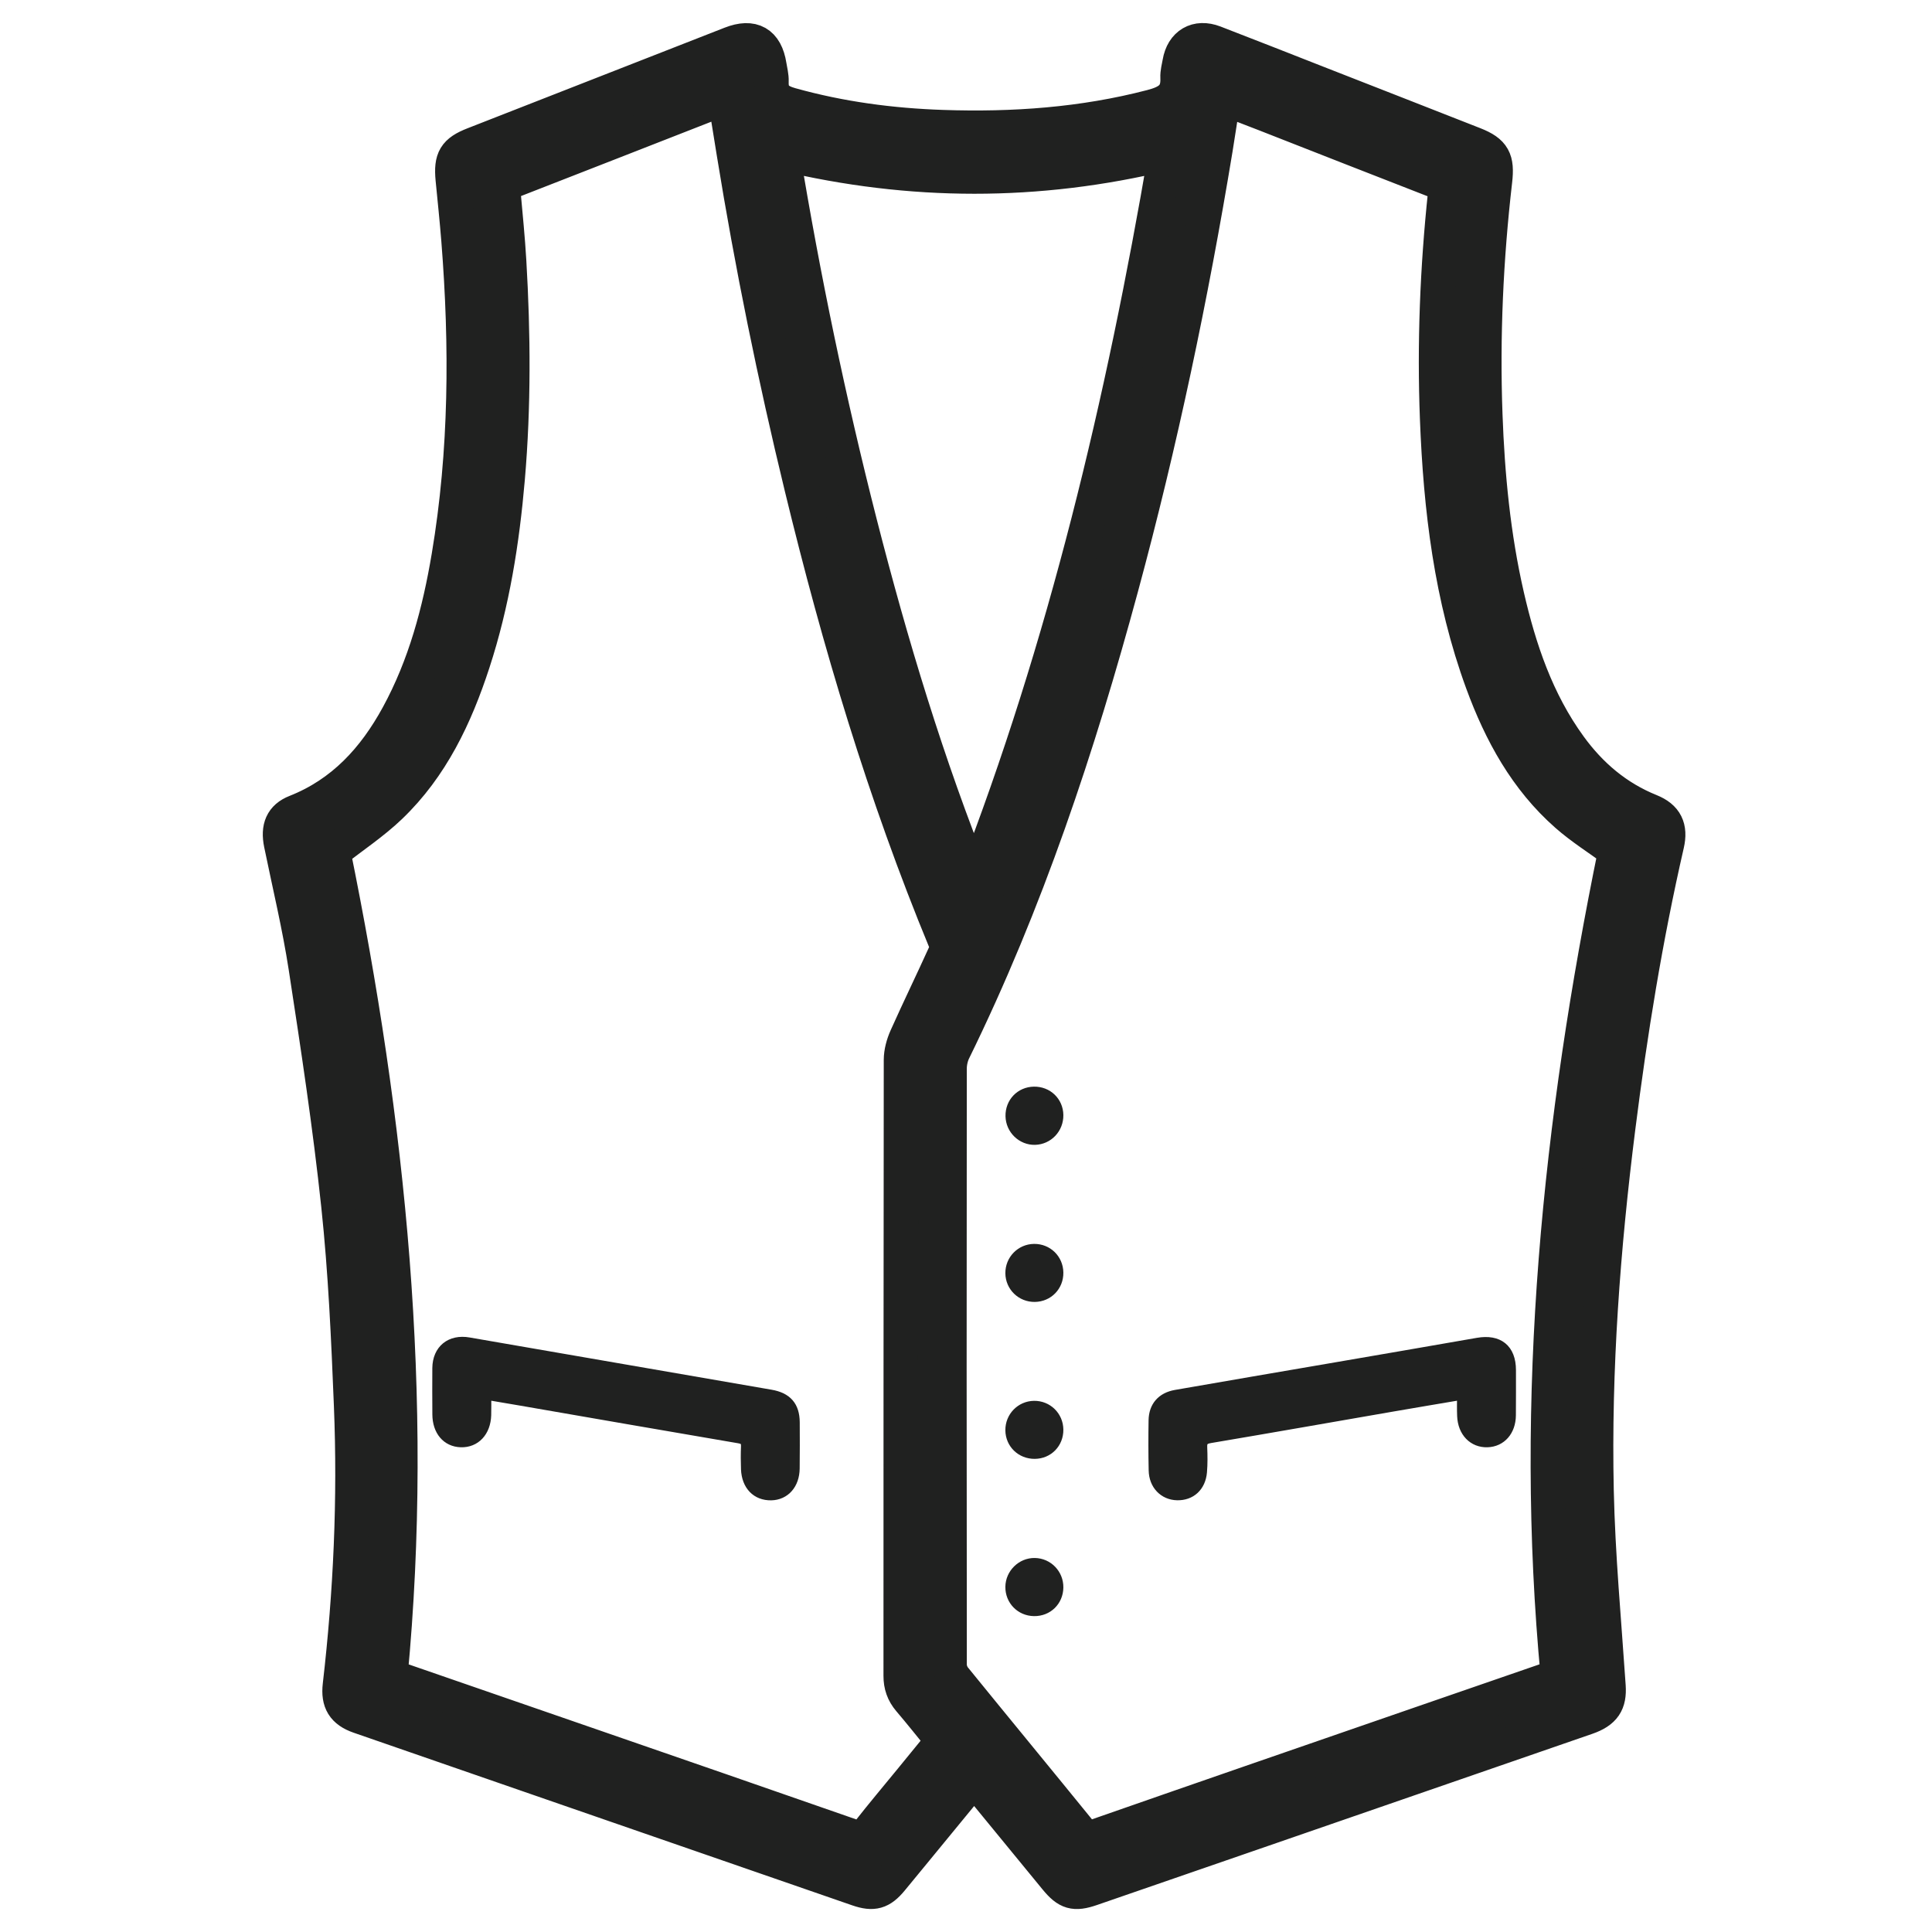 <svg width="56" height="56" viewBox="0 0 56 56" fill="none" xmlns="http://www.w3.org/2000/svg">
<g opacity="0.9">
<path d="M28.23 51.568C27.656 52.268 27.101 52.944 26.546 53.619C26.308 53.908 26.071 54.198 25.833 54.486C25.536 54.844 25.313 54.909 24.869 54.756C21.909 53.733 18.95 52.707 15.989 51.682C14.131 51.038 12.272 50.396 10.414 49.751C9.958 49.593 9.799 49.326 9.853 48.854C10.165 46.157 10.288 43.451 10.178 40.739C10.1 38.807 10.015 36.871 9.811 34.95C9.566 32.64 9.217 30.34 8.864 28.043C8.679 26.838 8.392 25.649 8.147 24.453C8.054 23.995 8.174 23.693 8.576 23.535C9.939 22.997 10.852 21.991 11.535 20.74C12.322 19.298 12.738 17.734 13.008 16.128C13.519 13.086 13.534 10.026 13.291 6.96C13.244 6.369 13.182 5.78 13.124 5.189C13.068 4.601 13.19 4.396 13.731 4.185C16.215 3.213 18.701 2.24 21.186 1.268C21.813 1.023 22.196 1.241 22.3 1.901C22.324 2.054 22.367 2.209 22.361 2.361C22.345 2.766 22.543 2.933 22.923 3.039C24.364 3.441 25.832 3.636 27.322 3.686C29.364 3.755 31.384 3.614 33.373 3.096C33.855 2.971 34.16 2.792 34.133 2.249C34.126 2.106 34.168 1.96 34.193 1.816C34.284 1.281 34.689 1.04 35.197 1.235C36.191 1.617 37.182 2.01 38.174 2.398C39.692 2.993 41.211 3.585 42.728 4.182C43.293 4.404 43.403 4.631 43.333 5.236C43.073 7.487 42.969 9.746 43.051 12.012C43.115 13.783 43.284 15.543 43.681 17.274C44.038 18.828 44.544 20.325 45.494 21.634C46.101 22.471 46.861 23.119 47.831 23.51C48.283 23.692 48.427 23.991 48.317 24.472C47.694 27.184 47.251 29.926 46.903 32.686C46.463 36.175 46.2 39.678 46.276 43.195C46.317 45.09 46.495 46.983 46.622 48.875C46.654 49.352 46.502 49.607 45.989 49.784C42.753 50.904 39.517 52.022 36.282 53.14C34.733 53.675 33.184 54.211 31.634 54.745C31.14 54.915 30.94 54.856 30.608 54.452C29.861 53.542 29.115 52.631 28.368 51.721C28.334 51.678 28.295 51.64 28.23 51.568ZM45.157 48.586C44.387 40.479 45.214 32.516 46.823 24.664C46.333 24.305 45.843 23.998 45.416 23.622C44.234 22.583 43.504 21.243 42.97 19.788C42.065 17.321 41.758 14.746 41.657 12.14C41.572 9.958 41.66 7.78 41.889 5.608C41.912 5.391 41.832 5.329 41.659 5.261C39.995 4.615 38.334 3.961 36.672 3.31C36.278 3.156 35.882 3.006 35.46 2.844C35.381 3.356 35.311 3.833 35.233 4.309C34.527 8.59 33.635 12.832 32.501 17.02C31.252 21.633 29.75 26.156 27.64 30.46C27.564 30.615 27.523 30.805 27.523 30.98C27.517 36.738 27.517 42.496 27.524 48.255C27.524 48.386 27.582 48.542 27.665 48.644C28.873 50.131 30.093 51.609 31.301 53.096C31.436 53.262 31.541 53.301 31.753 53.228C34.934 52.117 38.117 51.019 41.3 49.918C42.581 49.475 43.863 49.032 45.157 48.586ZM21.018 2.867C20.965 2.87 20.937 2.866 20.914 2.875C18.852 3.68 16.793 4.489 14.73 5.291C14.58 5.349 14.577 5.435 14.589 5.563C14.649 6.235 14.718 6.907 14.757 7.581C14.88 9.679 14.894 11.776 14.714 13.871C14.558 15.684 14.275 17.472 13.709 19.205C13.201 20.763 12.508 22.23 11.305 23.381C10.809 23.855 10.228 24.239 9.658 24.686C11.257 32.529 12.083 40.493 11.314 48.58C11.429 48.623 11.538 48.666 11.649 48.704C13.465 49.332 15.28 49.959 17.096 50.587C19.642 51.468 22.189 52.347 24.734 53.236C24.93 53.304 25.038 53.273 25.166 53.109C25.571 52.592 25.995 52.09 26.411 51.581C26.715 51.209 27.019 50.836 27.329 50.457C26.996 50.049 26.685 49.656 26.36 49.275C26.184 49.068 26.107 48.842 26.108 48.574C26.11 42.624 26.108 36.673 26.116 30.722C26.117 30.504 26.181 30.271 26.271 30.069C26.636 29.254 27.027 28.451 27.395 27.638C27.441 27.538 27.444 27.385 27.402 27.284C25.637 23.015 24.323 18.603 23.235 14.12C22.457 10.915 21.798 7.684 21.27 4.427C21.185 3.908 21.102 3.389 21.018 2.867ZM22.685 4.449C23.283 8.073 24.025 11.636 24.926 15.167C25.826 18.688 26.877 22.162 28.235 25.543C30.881 18.72 32.555 11.656 33.788 4.447C30.075 5.342 26.404 5.336 22.685 4.449Z" fill="#080908" stroke="#080908"/>
<path d="M42.383 40.423C41.683 40.542 41.02 40.652 40.358 40.767C38.599 41.072 36.841 41.382 35.081 41.679C34.895 41.71 34.834 41.773 34.842 41.955C34.852 42.191 34.855 42.43 34.835 42.666C34.799 43.088 34.514 43.346 34.119 43.336C33.736 43.327 33.453 43.035 33.445 42.621C33.435 42.137 33.434 41.653 33.442 41.17C33.448 40.769 33.678 40.506 34.08 40.436C35.57 40.176 37.06 39.922 38.551 39.666C39.978 39.42 41.405 39.176 42.831 38.926C43.434 38.82 43.789 39.104 43.791 39.711C43.792 40.15 43.792 40.587 43.789 41.025C43.784 41.477 43.51 41.787 43.112 41.8C42.704 41.813 42.405 41.505 42.386 41.043C42.377 40.845 42.383 40.647 42.383 40.423Z" fill="#080908" stroke="#080908" stroke-width="0.3"/>
<path d="M30.672 41.437C30.677 41.829 30.382 42.133 29.993 42.136C29.601 42.139 29.295 41.843 29.291 41.457C29.287 41.072 29.59 40.759 29.973 40.754C30.358 40.749 30.667 41.051 30.672 41.437Z" fill="#080908" stroke="#080908" stroke-width="0.3"/>
<path d="M30.672 46.014C30.667 46.405 30.365 46.7 29.973 46.694C29.585 46.689 29.286 46.382 29.291 45.995C29.295 45.617 29.616 45.302 29.992 45.309C30.375 45.315 30.677 45.629 30.672 46.014Z" fill="#080908" stroke="#080908" stroke-width="0.3"/>
<path d="M29.969 31.647C30.36 31.64 30.667 31.934 30.672 32.322C30.677 32.709 30.379 33.024 29.999 33.034C29.623 33.044 29.302 32.734 29.295 32.352C29.287 31.96 29.58 31.654 29.969 31.647Z" fill="#080908" stroke="#080908" stroke-width="0.3"/>
<path d="M29.973 36.205C30.36 36.201 30.666 36.499 30.672 36.886C30.678 37.275 30.381 37.582 29.993 37.587C29.607 37.592 29.295 37.289 29.291 36.907C29.286 36.523 29.59 36.21 29.973 36.205Z" fill="#080908" stroke="#080908" stroke-width="0.3"/>
<path d="M14.089 40.423C14.089 40.639 14.094 40.828 14.088 41.017C14.073 41.498 13.777 41.813 13.359 41.8C12.952 41.787 12.685 41.472 12.682 40.998C12.68 40.551 12.677 40.104 12.681 39.657C12.686 39.124 13.06 38.823 13.586 38.915C16.503 39.42 19.42 39.925 22.337 40.429C22.807 40.51 23.027 40.758 23.031 41.225C23.034 41.672 23.034 42.119 23.029 42.566C23.023 43.022 22.751 43.329 22.354 43.338C21.932 43.346 21.648 43.056 21.628 42.585C21.62 42.366 21.619 42.147 21.628 41.928C21.634 41.769 21.576 41.712 21.415 41.685C19.314 41.327 17.215 40.961 15.114 40.597C14.785 40.54 14.455 40.485 14.089 40.423Z" fill="#080908" stroke="#080908" stroke-width="0.3"/>
</g>
</svg>
